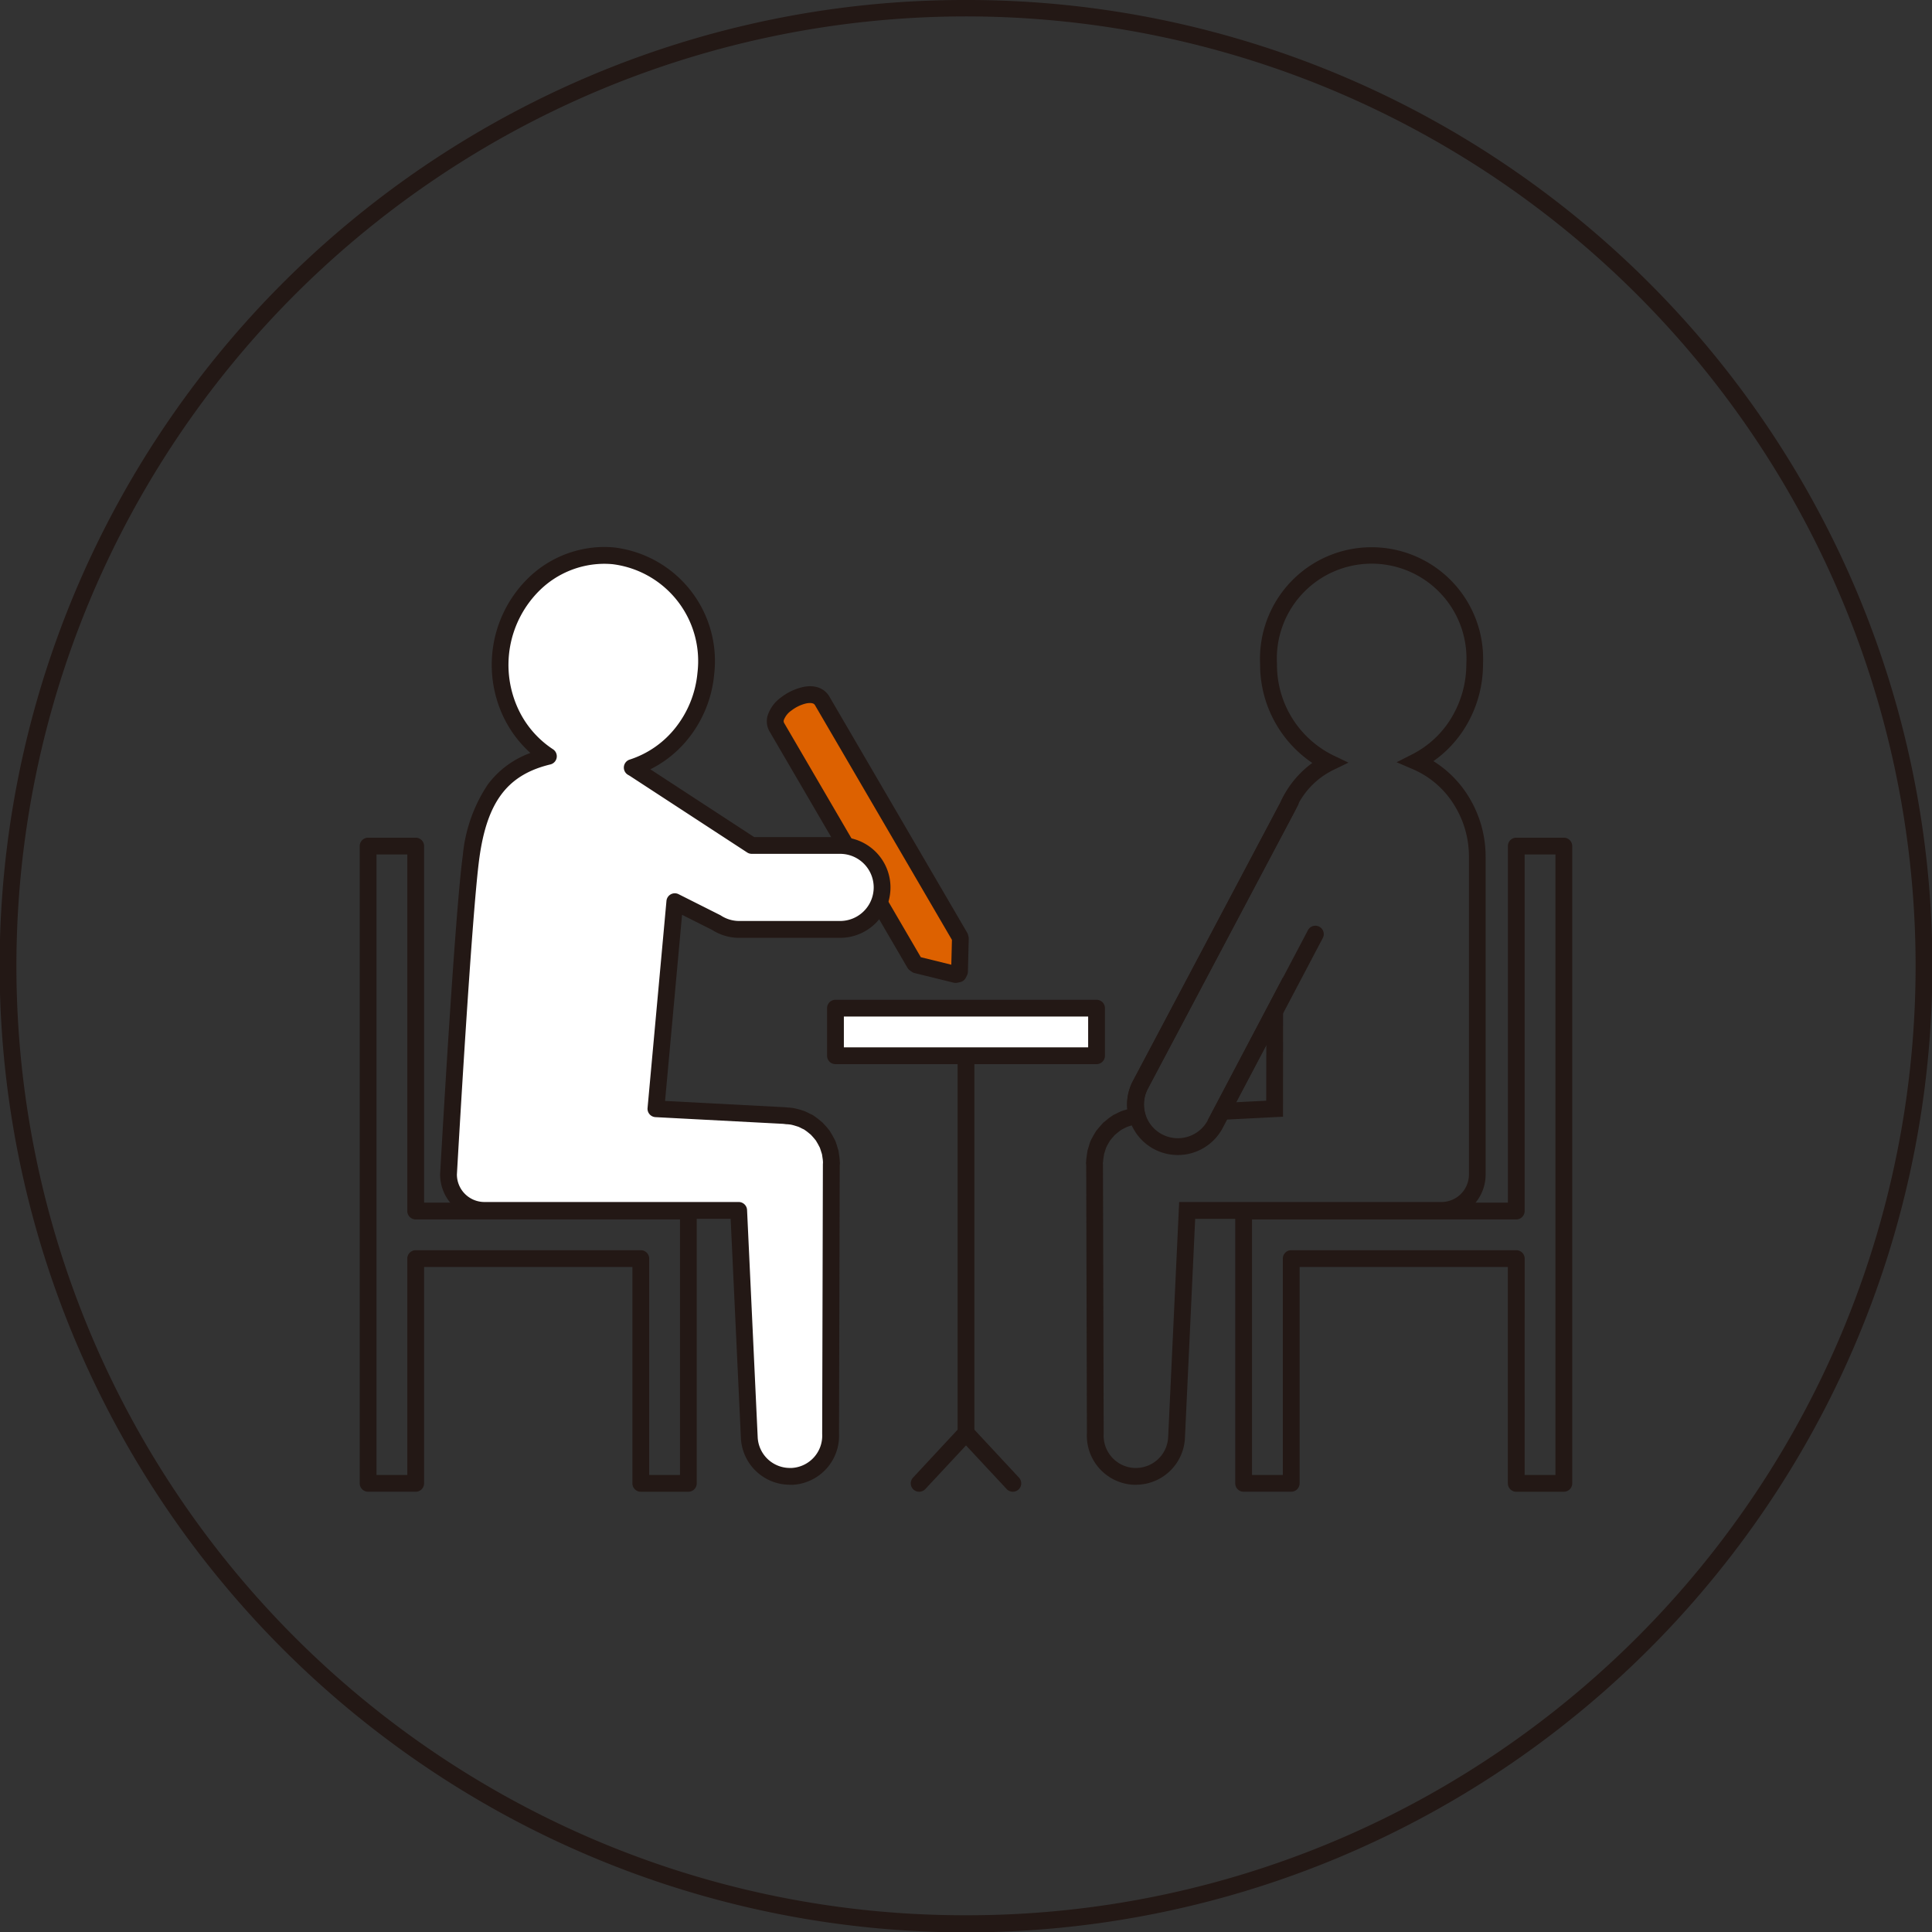 <svg xmlns="http://www.w3.org/2000/svg" width="115.098" height="115.098" viewBox="0 0 115.098 115.098"><rect x="0" y="0" width="115.098" height="115.098" fill="#333333" stroke="none"/><g transform="translate(-629.935 -497.047)"><path d="M57.049-.5A57.283,57.283,0,0,1,89.226,9.329a57.716,57.716,0,0,1,20.85,25.319,57.474,57.474,0,0,1-5.306,54.577,57.716,57.716,0,0,1-25.319,20.85,57.474,57.474,0,0,1-54.577-5.306A57.716,57.716,0,0,1,4.023,79.45,57.474,57.474,0,0,1,9.329,24.873,57.716,57.716,0,0,1,34.648,4.023,57.189,57.189,0,0,1,57.049-.5Zm0,114.1a56.283,56.283,0,0,0,31.617-9.657,56.716,56.716,0,0,0,20.489-24.88,56.474,56.474,0,0,0-5.214-53.628A56.716,56.716,0,0,0,79.06,4.944a56.474,56.474,0,0,0-53.628,5.214A56.716,56.716,0,0,0,4.944,35.038a56.474,56.474,0,0,0,5.214,53.628,56.716,56.716,0,0,0,24.88,20.489A56.2,56.2,0,0,0,57.049,113.6Z" transform="translate(630.435 497.547)" fill="#231815"/><path d="M677.783,538.481a2.833,2.833,0,0,0-1.009.5,1.684,1.684,0,0,0-.625.827.724.724,0,0,0,.069.56h0l8.211,14.071.113.084,2.333.574.153-.032.071-.139.049-1.964-.024-.1L678.913,538.8a.723.723,0,0,0-.454-.335A1.377,1.377,0,0,0,677.783,538.481Z" fill="#dd6100"/><path d="M678.183,537.927h0a1.6,1.6,0,0,1,.4.049,1.213,1.213,0,0,1,.762.569l8.21,14.069a.5.5,0,0,1,.053.131l.024.1a.5.5,0,0,1,.015.134l-.049,1.964a.5.5,0,0,1-.055.215l-.071.139a.5.5,0,0,1-.343.262l-.153.032a.5.5,0,0,1-.222,0l-2.333-.574a.5.5,0,0,1-.179-.084l-.113-.084a.5.5,0,0,1-.134-.149l-8.211-14.071a1.215,1.215,0,0,1-.12-.943,2.145,2.145,0,0,1,.8-1.09,3.337,3.337,0,0,1,1.2-.593A2.169,2.169,0,0,1,678.183,537.927Zm8.463,15.112-8.165-13.992a.23.23,0,0,0-.145-.1.605.605,0,0,0-.153-.018h0a1.174,1.174,0,0,0-.279.039,2.344,2.344,0,0,0-.824.411,1.21,1.21,0,0,0-.449.564.229.229,0,0,0,.017.173l8.144,13.956,1.817.447Z" fill="#231815"/><path d="M674.574,582.711l-.634-13.555H658.793a2.139,2.139,0,0,1-2.138-2.139s.871-15.492,1.347-18.934,1.761-5.223,4.4-5.932q.1-.028.209-.053a6.5,6.5,0,0,1-2.848-6.088,6.148,6.148,0,1,1,12.224,1.163,6.472,6.472,0,0,1-4.383,5.6c.051.028.1.057.151.09l6.969,4.549h5.266a2.5,2.5,0,1,1,0,5h-6.01a2.484,2.484,0,0,1-1.366-.407l-2.472-1.243L669.011,563.1l7.628.4.185.019a2.8,2.8,0,0,1,.3.031c.095.017.185.041.277.068l.249.077a2.774,2.774,0,0,1,.3.14l.151.07.052.041a2.9,2.9,0,0,1,.262.194l.183.151.2.219.162.2.147.25.119.22a2.632,2.632,0,0,1,.1.275l.076.245.039.265a2.465,2.465,0,0,1,.03.294l.007.073-.01.1-.042,16.01A2.424,2.424,0,0,1,677.128,585c-.046,0-.091,0-.136,0A2.423,2.423,0,0,1,674.574,582.711Z" fill="#fff"/><path d="M676.992,585.5h0a2.923,2.923,0,0,1-2.917-2.761l-.612-13.082H658.793a2.642,2.642,0,0,1-2.638-2.639c0-.009,0-.019,0-.028.036-.633.878-15.551,1.351-18.975a9.111,9.111,0,0,1,1.481-4.219,5.48,5.48,0,0,1,2.548-1.891,6.857,6.857,0,0,1-1.609-2.154,7.233,7.233,0,0,1,1.514-8.3,6.513,6.513,0,0,1,4.485-1.818c.2,0,.4.01.606.029a6.816,6.816,0,0,1,5.95,7.561,7.166,7.166,0,0,1-1.522,3.8,6.783,6.783,0,0,1-2.279,1.855l6.188,4.04h5.117a3,3,0,1,1,0,6h-6.01a2.988,2.988,0,0,1-1.615-.472l-1.792-.9-1.012,11.089,7.109.373.025,0,.175.018a3.2,3.2,0,0,1,.342.036c.122.022.23.051.329.079l.012,0,.249.077.031.011a3.153,3.153,0,0,1,.338.158l.141.065a.5.5,0,0,1,.1.058l.034.027a3.391,3.391,0,0,1,.278.207l.008.006.006.005.183.151a.5.5,0,0,1,.053.051l.2.219.014.016.162.2a.515.515,0,0,1,.045.065l.147.25.008.015.119.22.015.029a2.354,2.354,0,0,1,.1.273l.018.055,0,.008.076.245a.494.494,0,0,1,.018.077l.041.282a2.917,2.917,0,0,1,.032.318l.005.055a.5.5,0,0,1,0,.1l-.008.08-.042,15.973a2.924,2.924,0,0,1-2.758,3.066C677.1,585.5,677.047,585.5,676.992,585.5Zm-19.837-18.47a1.641,1.641,0,0,0,1.638,1.626h15.148a.5.5,0,0,1,.5.477l.634,13.555a1.922,1.922,0,0,0,1.918,1.812c.036,0,.072,0,.108,0a1.924,1.924,0,0,0,1.815-2.027c0-.01,0-.019,0-.029l.042-16.01q0-.023,0-.046l.005-.055,0-.025c0-.013,0-.027,0-.04a1.983,1.983,0,0,0-.023-.22l-.035-.237-.064-.2-.019-.059c-.018-.055-.034-.108-.052-.148l-.106-.2-.122-.209-.13-.158-.164-.183-.155-.128a2.4,2.4,0,0,0-.209-.156l-.039-.028-.008-.006-.1-.046-.021-.01c-.075-.039-.153-.08-.228-.11l-.227-.07c-.084-.024-.155-.042-.224-.055a2.4,2.4,0,0,0-.241-.023l-.02,0L676.6,564l-7.615-.4a.5.5,0,0,1-.472-.545l1.126-12.337a.5.5,0,0,1,.723-.4l2.472,1.243a.5.5,0,0,1,.049.028,1.991,1.991,0,0,0,1.092.325h6.01a2,2,0,1,0,0-4H674.72a.5.5,0,0,1-.273-.081l-6.969-4.549c-.036-.024-.076-.047-.116-.069a.5.5,0,0,1,.087-.916,5.709,5.709,0,0,0,2.729-1.9,6.168,6.168,0,0,0,1.308-3.27,5.816,5.816,0,0,0-5.05-6.47c-.17-.016-.342-.024-.511-.024a5.517,5.517,0,0,0-3.8,1.544,6.233,6.233,0,0,0-1.3,7.144,5.783,5.783,0,0,0,2.053,2.36.5.5,0,0,1-.158.906c-.065.015-.131.032-.194.049-2.412.649-3.58,2.247-4.032,5.517C658.036,551.488,657.186,566.471,657.154,567.03Z" fill="#231815"/><path d="M723.1,585.917h-2.835a.5.5,0,0,1-.5-.5V572.528H707.359v12.888a.5.5,0,0,1-.5.5h-2.835a.5.5,0,0,1-.5-.5V569.194a.5.5,0,0,1,.5-.5h15.743V547.452a.5.5,0,0,1,.5-.5H723.1a.5.5,0,0,1,.5.5v37.965A.5.5,0,0,1,723.1,585.917Zm-2.335-1H722.6V547.952h-1.835v21.242a.5.5,0,0,1-.5.5H704.524v15.222h1.835V572.028a.5.5,0,0,1,.5-.5h13.408a.5.5,0,0,1,.5.5Z" fill="#231815"/><path d="M670.945,585.917H668.11a.5.5,0,0,1-.5-.5V572.528H655.2v12.888a.5.5,0,0,1-.5.5h-2.835a.5.5,0,0,1-.5-.5V547.452a.5.5,0,0,1,.5-.5H654.7a.5.5,0,0,1,.5.5v21.242h15.743a.5.5,0,0,1,.5.5v16.222A.5.5,0,0,1,670.945,585.917Zm-2.335-1h1.835V569.694H654.7a.5.5,0,0,1-.5-.5V547.952h-1.835v36.965H654.2V572.028a.5.5,0,0,1,.5-.5H668.11a.5.5,0,0,1,.5.5Z" fill="#231815"/><path d="M.5,24.463h-1V0h1Z" transform="translate(687.484 557.958)" fill="#231815"/><path d="M690.274,585.917a.5.5,0,0,1-.366-.159l-2.424-2.6-2.424,2.6a.5.5,0,0,1-.732-.682l2.79-3a.5.5,0,0,1,.732,0l2.79,3a.5.5,0,0,1-.366.841Z" fill="#231815"/><rect width="15.553" height="2.835" transform="translate(695.261 559.943) rotate(180)" fill="#fff"/><path d="M0-.5H15.553a.5.5,0,0,1,.5.5V2.835a.5.5,0,0,1-.5.5H0a.5.5,0,0,1-.5-.5V0A.5.5,0,0,1,0-.5ZM15.053.5H.5V2.335H15.053Z" transform="translate(695.261 559.943) rotate(180)" fill="#231815"/><path d="M697.608,585.5h0c-.054,0-.109,0-.163,0a2.928,2.928,0,0,1-2.758-3.066l-.042-15.971-.013-.129.011-.107c0-.106.017-.2.029-.292l.006-.044.045-.3.1-.33a2.367,2.367,0,0,1,.1-.286l.015-.029.129-.237.168-.283.2-.241.22-.248.226-.186a3.012,3.012,0,0,1,.285-.211l.076-.057.186-.089a3.424,3.424,0,0,1,.336-.158l.034-.012.26-.08.032-.009a2.993,2.993,0,0,1,.334-1.686l8.769-16.558a5.88,5.88,0,0,1,1.922-2.391,7.07,7.07,0,0,1-3.11-5.9,6.647,6.647,0,1,1,13.28,0,7.189,7.189,0,0,1-1.039,3.741,6.844,6.844,0,0,1-1.915,2.051,6.457,6.457,0,0,1,2.043,2.029,6.809,6.809,0,0,1,1.066,3.667v18.934a2.642,2.642,0,0,1-2.639,2.639H701.137l-.611,13.078A2.925,2.925,0,0,1,697.608,585.5Zm-1.972-19.173.008.078v.025l.042,16.025v.014A1.927,1.927,0,0,0,697.5,584.5l.108,0h0a1.924,1.924,0,0,0,1.919-1.817l.656-14.027h15.625a1.641,1.641,0,0,0,1.639-1.639V548.083a5.81,5.81,0,0,0-.91-3.129,5.391,5.391,0,0,0-2.417-2.076l-.981-.421.952-.484a5.773,5.773,0,0,0,2.307-2.157,6.189,6.189,0,0,0,.893-3.221,5.649,5.649,0,1,0-11.28,0,6.005,6.005,0,0,0,3.321,5.437l.938.448-.935.453a4.718,4.718,0,0,0-2.233,2.38l-.013.026-8.776,16.57a2,2,0,0,0-.156,1.482l.166.586-.607.049c-.063.005-.111.011-.153.018h-.006a1.876,1.876,0,0,0-.214.053l-.227.07c-.076.031-.158.074-.231.111l-.015.008-.1.05-.051.035a2.072,2.072,0,0,0-.2.15l-.159.131-.162.182-.132.16-.124.209-.1.194c-.018.043-.036.1-.054.157l-.08.255-.037.253c-.01.075-.019.146-.021.207Zm6.239-2.524,4.5-8.545-.005,8.317Zm3.5-4.5-1.8,3.409,1.794-.091Z" fill="#231815"/><path d="M700.1,565.857a3.012,3.012,0,0,1-2.665-4.416l8.933-16.869a.5.5,0,0,1,.884.468l-8.933,16.868a2.011,2.011,0,0,0,.847,2.717,2.022,2.022,0,0,0,2.725-.844l5.964-11.318a.5.5,0,0,1,.885.466l-5.964,11.318A3.021,3.021,0,0,1,700.1,565.857Z" fill="#231815"/></g></svg>